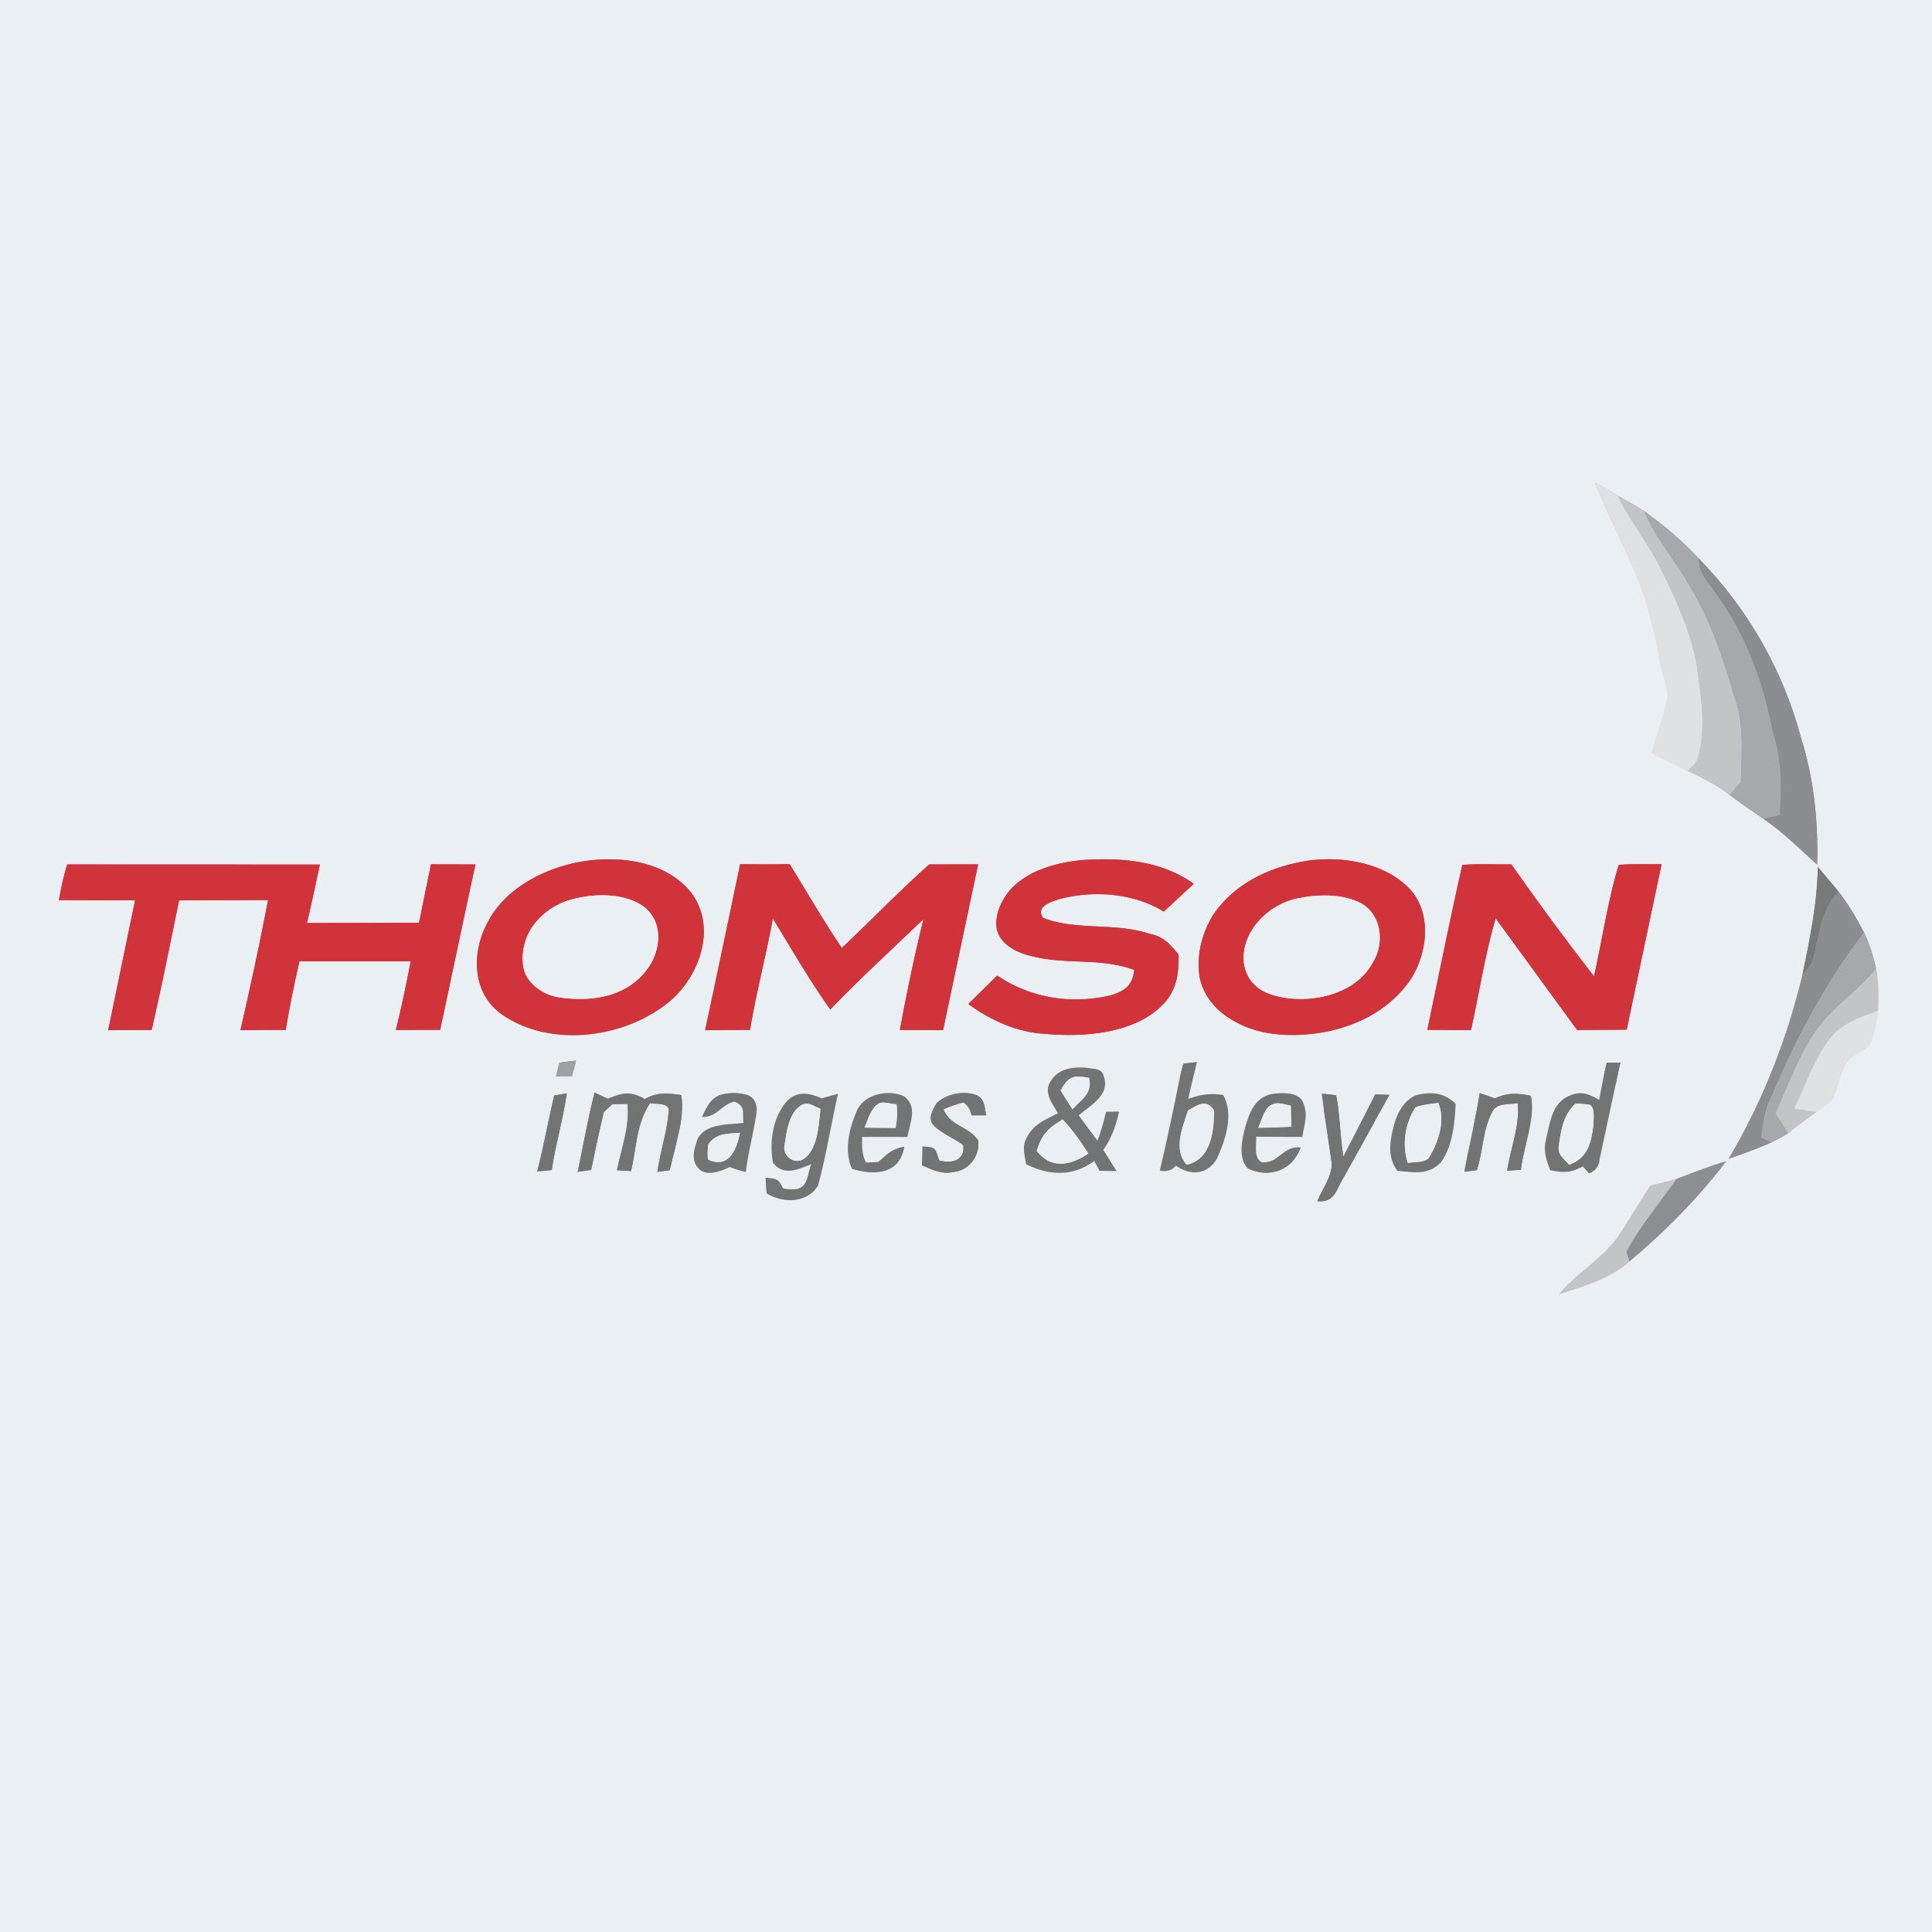 <?xml version="1.0" encoding="utf-8"?>
<svg xmlns="http://www.w3.org/2000/svg" height="526.667" viewBox="0 0 395 395" width="526.667">
  <rect x="0" y="0" width="395" height="395" fill="#333333" stroke="none"/>
  <defs>
    <path d="M0 0h395v395H0V0zm337.66 153.96l7.4 3.68c3.02 1.38 5.95 2.84 8.57 4.9l6.94 4.89c3.93 2.7 7.41 6.12 10.94 9.34.25-8.83-.65-17.51-3.3-25.96-3.65-13.75-10.92-26.44-20.88-36.6-3.37-3.62-7.14-6.85-11.17-9.71-1.74-1.14-3.62-2.15-5.42-3.18l-4.71-2.76c3.17 8.01 7.46 15.62 10.34 23.78 1.15 4.18 2.26 8.35 2.89 12.65.35 2.87 2.3 6.03 1.38 8.8-.83 3.43-2.01 6.78-2.98 10.17zm-220.2 22.48c-7.11 1.58-14.37 5.52-17.81 12.23-3.28 6.16-3.17 14.37 2.94 18.71 10.18 7.07 25.65 4.88 34.78-3.04 5.85-5.33 9.09-14.84 4-21.75-5.46-6.95-15.86-7.87-23.91-6.15zm114.43 21.86c-.33 3.03-1.61 4.09-4.38 5.09-8.11 2.06-16.68.79-23.64-3.93l-5.89 5.82c4.79 3.45 10.05 5.82 16.02 6.12 7.65.66 17.8-.08 23.56-5.83 2.97-2.91 3.48-6.38 3.4-10.38-1.71-2.13-3.17-3.79-6.01-4.29-7.07-2.35-14.92-.57-21.71-3.24-1.62-2.42 1.84-3.32 3.51-3.89 6.86-1.77 15.06-1.2 21.18 2.6l6.13-5.68c-6.5-4.63-14.38-5.34-22.12-4.89-5.16.39-10.9 1.78-14.75 5.45-2.18 2.14-3.93 5.62-3.39 8.72.67 2.87 3.51 4.49 6.14 5.24 7.46 2.25 14.82.42 21.95 3.09zm34.32-22.13c-7.25 1.38-13.9 4.65-18.17 10.86-2 3.26-3.17 7.18-2.93 11.02.03 4.58 3.24 8.57 7.14 10.66 4.95 2.94 11.2 3.3 16.78 2.57 7.64-1.04 14.78-4.47 19.28-10.9 3.65-5.54 4.62-14.19-.58-19.11-5.41-5.21-14.4-6.42-21.52-5.1zm-254.15 7.86l15.56.04-5.5 26.56 8.9-.07c2.04-8.78 3.82-17.65 5.59-26.48l18.2-.07c-1.69 8.9-3.63 17.79-5.65 26.62 3.08-.07 6.16-.09 9.25-.07.8-4.7 1.73-9.38 2.81-14.03h22.76c-.93 4.7-1.86 9.39-3.05 14.03l9.05-.01 7.23-33.81-9.1-.02-2.44 11.94-22.92.06c1-3.96 1.8-7.96 2.65-11.96l-51.65-.02c-.77 2.38-1.27 4.83-1.69 7.29zm139.26-7.34l-7.16 33.94 9.18-.08c1.26-7.65 3.29-15.14 4.67-22.78 3.82 6.26 7.5 12.64 11.74 18.62 6.12-6.38 12.68-12.36 19.06-18.49-1.85 7.5-3.42 15.07-4.83 22.66l8.83.04 7.17-33.88-10.01.02c-6.14 5.49-11.88 11.42-17.86 17.08-3.77-5.58-7.13-11.43-10.67-17.15-3.38.07-6.75.07-10.12.02zm140.5 33.85l8.92.08c1.69-7.61 2.85-15.41 5.05-22.88l16.66 22.84 10.13-.07 7.13-33.82c-2.91.03-5.85-.09-8.75.13-2.26 7.35-3.36 15.27-5.06 22.8-5.8-7.46-11.47-15.15-16.9-22.89-3.34.03-6.71-.17-10.03.11-2.56 11.15-4.81 22.48-7.15 33.7zm79.84-33.29c-.14 7.59-1.68 14.89-3.2 22.29-3.17 13.07-8.17 25.82-15.06 37.39 2.98-1.07 5.91-2.07 8.79-3.38a29.37 29.37 0 0 0 3.38-1.86c1.96-1.45 3.87-2.98 5.89-4.37 1.15-.9 2.7-1.77 3.49-3.01.89-2.16 1.22-4.82 2.53-6.94 1.18-1.71 3.69-2.32 4.91-3.97.95-2.07 1.28-4.52 1.57-6.76.19-2.83.14-5.75-.36-8.55-.62-2.57-1.3-5.07-2.49-7.44-1.52-2.93-3.18-5.73-5.2-8.34-.75-.95-1.54-1.87-2.33-2.79l-1.92-2.27zm-257.97 42.79l3.24-.03.85-3.16c-1.14.1-2.27.25-3.4.43-.26.92-.48 1.84-.69 2.76zm214.8-2.76a139.89 139.89 0 0 0-1.52 7.6c-1.96-1.13-3.63-1.9-5.89-.93-3.82 1.42-4.19 5.66-5.01 9.11-.59 2.26.12 4.09.86 6.18 2.83.59 4.08.55 6.7-.75l1.28 1.42c1.3-.54 2.01-1.52 2.14-2.92l4.22-19.73-2.78.02zm-112.2 10.34c-2.66 1.32-5.12 2.31-6.48 5.16-.9 1.77-.27 3.38-.04 5.23 4.65 2.36 9.65 2.6 13.94-.66l1.09 2.02 3.49.06-2.72-4.34c1.72-2.37 2.54-4.97 3.2-7.79-.88 0-1.76-.01-2.64-.01-.47 2.03-1.04 4-1.74 5.96l-3.84-5.2c2.31-2.02 6.41-4.14 5.15-7.87-.36-1.81-2.17-1.58-3.63-1.89-3.05-.2-5.99.25-7.52 3.21-1.03 2.22.73 4.27 1.74 6.12zm24.93-7.3l-4.1 19.02c1.45.27 2.54-.07 3.29-1.02 2.99 2.11 6.51 1.87 8.4-1.45 1.74-3.81 3.51-9.1 1.27-13-2.74-.42-4.52-.11-7.16.79l1.76-7.51-2.73.32c-.28.93-.52 1.88-.73 2.85zm-131.38 19.17l2.96-.27c.79-5.28 2.33-10.39 3.07-15.67l-2.57.43c-1.2 5.15-2.14 10.37-3.46 15.51zm8.27.1l2.76-.4c.8-3.96 1.64-7.91 2.59-11.83l1.72-1.61 3.12-.06c.49 4.45-1.24 9.15-2.17 13.57l2.89.17c1.13-4.9 1.11-9.84 3.92-13.92 1.11.32 3.97-.15 3.79 1.65-.34 4.18-1.75 8.26-2.32 12.43l2.52-.34c1.06-4.88 3.1-10.36 2.36-15.36-2.82-.38-4.87-.65-7.45.82-3.02-1.7-4.51-1.28-7.58-.06l-2.68-1.27c-1.41 5.36-2.3 10.79-3.47 16.21zm25.39-11.23c3.1.14 3.94-2.55 6.65-3.13 2.38.94 1.58 2.29 1.85 4.34-3.07.42-7.52.05-9.31 3.14-.76 2.06-1.58 4.61.29 6.33 1.61 1.54 4.49.38 6.21-.44 1.08.41 2.16.78 3.29 1.03.48-3.95 1.53-7.79 2.13-11.71.28-1.61-.02-3.29-1.67-3.98-1.75-.59-4.13-.62-5.87.01-1.99.89-2.65 2.59-3.57 4.41zm22.38 9.67c-.84 1.79-.58 4.59-2.94 5.06-.9.13-1.84.09-2.8-.11-1.04-2.03-1.29-1.96-3.61-2.21l.22 3.2c3.42 2.07 8.15 2 10.48-1.52 1.7-6.16 2.66-12.59 4.11-18.83l-3.36.94c-2.43-1.11-4.88-1.58-6.99.45-2.98 3.22-3.76 8.55-2.95 12.72 2.19 2.84 5.12 1.32 7.84.3zm8.33.92c4.57 1.39 9.75 1.14 10.68-4.5-2.38.32-3.66 1.58-5.29 3.13l-2.55.14c-.85-1.72-.82-3.39-.8-5.27h9.27c.49-2.83 2.24-6.36-.79-8.36-3.12-1.41-8.13-.43-9.58 3.08-1.52 3.57-2.66 8.11-.94 11.78zm17.84-1.68c-.94-2.46-.51-2.7-3.45-2.88l-.11 3.83c2.17.98 4.1 1.93 6.56 1.38 3.12-.34 5.36-3.39 4.93-6.44-1.96-2.95-5.69-2.85-7.09-6.36 1.33-.59 2.68-1.06 4.07-1.41.86.52 1.42 1.4 1.69 2.64l3-.01c-.43-1.62-.19-3.04-1.79-4.02-2.64-1.12-6.23-.44-8.35 1.53-.79 1.35-1.93 3.19-.6 4.57 1.66 1.69 4.13 2.58 6.03 4.02.38 3.2-2.27 3.81-4.89 3.15zm73.91-2.68c-3.87-.38-4.51 3.5-8.1 3.02-1.58-1.07-.95-3.54-1.04-5.2l9.44.03c.45-2.73 1.35-4.96-.12-7.58-1.27-1.64-4.34-1.46-6.18-1.18-3.45.78-4.46 3.75-5.39 6.77-.63 2.68-1.52 6.11.53 8.4 4.35 2.16 9.17.42 10.86-4.26zm4.26-11c.53 4.5 1.34 8.95 1.93 13.43.69 2.9-1.78 5.93-2.81 8.56 3.7.33 3.77-2.41 5.39-4.87l9.37-16.89-2.94-.05-6.5 12.72c-.7-4.16-.67-8.43-1.48-12.56l-2.96-.34zm15.47 15.8c3.45.27 6.29.98 8.94-1.8 2.35-3.18 2.81-8.11 2.98-11.93-2.42-2.35-5.23-2.57-8.37-1.64-2.35 1.23-3.49 3.43-4.22 5.89-.84 3.33-1.49 6.5.67 9.48zm16.84-15.91c-.84 5.41-2.18 10.71-3.12 16.09l2.54-.33c1.24-3.82 1.24-8.56 3.21-12.04.96-1.78 3.42-1.32 5.13-1.66.51 4.55-1.48 9.28-2.15 13.82.94-.09 1.87-.14 2.8-.16.57-4.94 3.02-10.29 2.04-15.16-2.8-.55-4.66-.69-7.36.52l-3.09-1.08zm40.23 17.55c-1.77.52-3.57.96-5.37 1.4l-5.85 9.31c-3.19 5.2-8.73 8.08-12.8 12.85 5.12-1.64 10.27-3.05 14.38-6.67 7.32-6.12 14.04-12.94 19.84-20.52-3.48 1-6.81 2.38-10.2 3.63z" id="A"/>
    <path d="M326.03 98.56l4.71 2.76c2.57 5.27 6.31 9.8 8.89 15.08 2.93 5.89 5.78 12.14 7.12 18.61.85 6.13 2.15 13.16.57 19.2-.27 1.57-1.14 2.39-2.26 3.43-2.49-1.18-4.94-2.43-7.4-3.68.97-3.39 2.15-6.74 2.98-10.17.92-2.77-1.03-5.93-1.38-8.8-.63-4.3-1.74-8.47-2.89-12.65-2.88-8.16-7.17-15.77-10.34-23.78z" id="B"/>
    <path d="M330.74 101.32l5.42 3.18c2.02 5.24 6.05 9.62 8.84 14.51 4.32 6.93 7.19 14.95 9.37 22.78 2.38 6 1.65 11.81 1.57 18.08l-2.31 2.67c-2.62-2.06-5.55-3.52-8.57-4.9 1.12-1.04 1.99-1.86 2.26-3.43 1.58-6.04.28-13.07-.57-19.2-1.34-6.47-4.19-12.72-7.12-18.61-2.58-5.28-6.32-9.81-8.89-15.08z" id="C"/>
    <path d="M336.16 104.5c4.03 2.86 7.8 6.09 11.17 9.71.01 3.33 2.18 4.99 3.87 7.58 5.98 8.42 9.37 17.95 11.31 28.02 1.87 5.59 1.71 11.06 1.41 16.86l-3.35.76c-2.37-1.56-4.69-3.16-6.94-4.89l2.31-2.67c.08-6.27.81-12.08-1.57-18.08-2.18-7.83-5.05-15.85-9.37-22.78-2.79-4.89-6.82-9.27-8.84-14.51z" id="D"/>
    <path d="M347.33 114.21c9.96 10.16 17.23 22.85 20.88 36.6 2.65 8.45 3.55 17.13 3.3 25.96-3.53-3.22-7.01-6.64-10.94-9.34l3.35-.76c.3-5.8.46-11.27-1.41-16.86-1.94-10.07-5.33-19.6-11.31-28.02-1.69-2.59-3.86-4.25-3.87-7.58z" id="E"/>
    <path d="M117.46 176.44c8.05-1.72 18.45-.8 23.91 6.15 5.09 6.91 1.85 16.42-4 21.75-9.13 7.92-24.6 10.11-34.78 3.04-6.11-4.34-6.22-12.55-2.94-18.71 3.44-6.71 10.7-10.65 17.81-12.23zm1.03 7.09c-6.61 1.1-12.22 6.47-11.57 13.49.19 3.66 3.79 6.26 7.12 6.85 6.4 1 13.43.16 17.79-5.1 3.25-3.75 4.11-10.1-.23-13.42-3.56-2.55-8.97-2.7-13.11-1.82z" id="F"/>
    <path d="M221.94 175.8c7.74-.45 15.62.26 22.12 4.89l-6.13 5.68c-6.12-3.8-14.32-4.37-21.18-2.6-1.67.57-5.13 1.47-3.51 3.89 6.79 2.67 14.64.89 21.71 3.24 2.84.5 4.3 2.16 6.01 4.29.08 4-.43 7.47-3.4 10.38-5.76 5.75-15.91 6.49-23.56 5.83-5.97-.3-11.23-2.67-16.02-6.12l5.89-5.82c6.96 4.72 15.53 5.99 23.64 3.93 2.77-1 4.05-2.06 4.38-5.09-7.13-2.67-14.49-.84-21.95-3.09-2.63-.75-5.47-2.37-6.14-5.24-.54-3.1 1.21-6.58 3.39-8.72 3.85-3.67 9.59-5.06 14.75-5.45z" id="G"/>
    <path d="M266.21 176.17c7.12-1.32 16.11-.11 21.52 5.1 5.2 4.92 4.23 13.57.58 19.11-4.5 6.43-11.64 9.86-19.28 10.9-5.58.73-11.83.37-16.78-2.57-3.9-2.09-7.11-6.08-7.14-10.66-.24-3.84.93-7.76 2.93-11.02 4.27-6.21 10.92-9.48 18.17-10.86zm-.79 7.49c-5.75 1.06-11.21 6.26-11.16 12.34.09 3.8 2.57 6.53 6.18 7.49 6.92 1.97 16.67.1 20.28-6.81 2.36-3.86 1.77-9.64-2.42-11.98-3.75-2-8.81-1.88-12.88-1.04z" id="H"/>
    <path d="M13.75 176.74l51.65.02-2.65 11.96 22.92-.06 2.44-11.94 9.1.02c-2.61 11.22-4.75 22.56-7.23 33.81l-9.05.01c1.19-4.64 2.12-9.33 3.05-14.03H61.22c-1.08 4.65-2.01 9.33-2.81 14.03-3.09-.02-6.17 0-9.25.07 2.02-8.83 3.96-17.72 5.65-26.62-6.07.07-12.14-.01-18.2.07l-5.59 26.48c-2.97-.02-5.93.01-8.9.07l5.5-26.56-15.56-.04c.42-2.46.92-4.91 1.69-7.29z" id="I"/>
    <path d="M151.32 176.69c3.37.05 6.74.05 10.12-.02 3.54 5.72 6.9 11.57 10.67 17.15 5.98-5.66 11.72-11.59 17.86-17.08l10.01-.02-7.17 33.88-8.83-.04c1.41-7.59 2.98-15.16 4.83-22.66-6.38 6.13-12.94 12.11-19.06 18.49-4.24-5.98-7.92-12.36-11.74-18.62-1.38 7.64-3.41 15.13-4.67 22.78-3.06-.01-6.12.02-9.18.08 2.61-11.26 4.81-22.62 7.16-33.94z" id="J"/>
    <path d="M298.97 176.84c3.32-.28 6.69-.08 10.03-.11 5.43 7.74 11.1 15.43 16.9 22.89 1.7-7.53 2.8-15.45 5.06-22.8 2.9-.22 5.84-.1 8.75-.13l-7.13 33.82-10.13.07-16.66-22.84c-2.2 7.47-3.36 15.27-5.05 22.88l-8.92-.08 7.15-33.7z" id="K"/>
    <path d="M371.66 177.25l1.92 2.27 2.33 2.79c-3.78 3.72-3.89 8.74-5.15 13.59-.3 1.36-1.54 2.51-2.3 3.64 1.52-7.4 3.06-14.7 3.2-22.29z" id="L"/>
    <path d="M118.49 183.53c4.14-.88 9.55-.73 13.11 1.82 4.34 3.32 3.48 9.67.23 13.42-4.36 5.26-11.39 6.1-17.79 5.1-3.33-.59-6.93-3.19-7.12-6.85-.65-7.02 4.96-12.39 11.57-13.49z" id="M"/>
    <path d="M265.42 183.66c4.07-.84 9.13-.96 12.88 1.04 4.19 2.34 4.78 8.12 2.42 11.98-3.61 6.91-13.36 8.78-20.28 6.81-3.61-.96-6.09-3.69-6.18-7.49-.05-6.08 5.41-11.28 11.16-12.34z" id="N"/>
    <path d="M375.91 182.31c2.02 2.61 3.68 5.41 5.2 8.34-8.23 10.69-14.58 23.11-19.74 35.53-.72 2.06-1.07 4.23-1.31 6.39l2.13.98c-2.88 1.31-5.81 2.31-8.79 3.38 6.89-11.57 11.89-24.32 15.06-37.39.76-1.13 2-2.28 2.3-3.64 1.26-4.85 1.37-9.87 5.15-13.59z" id="O"/>
    <path d="M381.11 190.65c1.19 2.37 1.87 4.87 2.49 7.44-4.31 5.16-9.74 8.36-13.31 14.19-2.89 4.85-4.98 10.21-7.25 15.38l2.53 4.03a29.37 29.37 0 0 1-3.38 1.86l-2.13-.98c.24-2.16.59-4.33 1.31-6.39 5.16-12.42 11.51-24.84 19.74-35.53z" id="P"/>
    <path d="M383.6 198.09c.5 2.8.55 5.72.36 8.55-3.91 1.52-7.55 2.59-10.16 6.14-3 4.19-4.74 9.34-7 13.97l4.66.57c-2.02 1.39-3.93 2.92-5.89 4.37l-2.53-4.03c2.27-5.17 4.36-10.53 7.25-15.38 3.57-5.83 9-9.03 13.31-14.19z" id="Q"/>
    <path d="M383.96 206.64c-.29 2.24-.62 4.69-1.57 6.76-1.22 1.65-3.73 2.26-4.91 3.97-1.31 2.12-1.64 4.78-2.53 6.94-.79 1.24-2.34 2.11-3.49 3.01l-4.66-.57c2.26-4.63 4-9.78 7-13.97 2.61-3.55 6.25-4.62 10.16-6.14z" id="R"/>
    <path d="M114.38 217.28l3.4-.43-.85 3.16-3.24.03.69-2.76z" id="S"/>
    <path d="M328.49 217.28l2.78-.02-4.22 19.73c-.13 1.4-.84 2.38-2.14 2.92l-1.28-1.42c-2.62 1.3-3.87 1.34-6.7.75-.74-2.09-1.45-3.92-.86-6.18.82-3.45 1.19-7.69 5.01-9.11 2.26-.97 3.93-.2 5.89.93a139.89 139.89 0 0 1 1.52-7.6zm-7.69 20.85c3.86-1.39 4.51-4.49 4.98-8.15-.05-1.12.43-3.63-.86-4.14a32.2 32.2 0 0 0-2.78-.22c-2.46 2.24-2.94 5.19-3.39 8.34-.43 2.13.85 2.72 2.05 4.17z" id="T"/>
    <path d="M222.07 218.29c1.46.31 3.27.08 3.63 1.89 1.26 3.73-2.84 5.85-5.15 7.87l3.84 5.2c.7-1.96 1.27-3.93 1.74-5.96l2.64.01c-.66 2.82-1.48 5.42-3.2 7.79l2.72 4.34-3.49-.06-1.09-2.02c-4.29 3.26-9.29 3.02-13.94.66-.23-1.85-.86-3.46.04-5.23 1.36-2.85 3.82-3.84 6.48-5.16-1.01-1.85-2.77-3.9-1.74-6.12 1.53-2.96 4.47-3.41 7.52-3.21zm-5.23 4.66a190.26 190.26 0 0 0 2.43 3.83c1.84-2.05 4.16-3.24 3.38-6.41-3.29-.59-4.14-.32-5.81 2.58zm-4.87 12.34c2.93 3.85 7 2.96 10.54.54-1.58-2.45-3.23-4.83-5.24-6.95-3.01 1.83-4.2 2.93-5.3 6.41z" id="U"/>
    <path d="M241.95 217.47l2.73-.32-1.76 7.51c2.64-.9 4.42-1.21 7.16-.79 2.24 3.9.47 9.19-1.27 13-1.89 3.32-5.41 3.56-8.4 1.45-.75.95-1.84 1.29-3.29 1.02 1.51-6.3 2.82-12.66 4.1-19.02.21-.97.45-1.92.73-2.85zm.93 9.59c-1.1 3.44-3.07 7.97-.25 11.07 5.02-1.14 5.54-6.81 5.6-11.05-1.52-2.54-3.44-1.15-5.35-.02z" id="V"/>
    <path d="M222.65 220.37c.78 3.17-1.54 4.36-3.38 6.41l-2.43-3.83c1.67-2.9 2.52-3.17 5.81-2.58z" id="W"/>
    <path d="M113.3 223.98l2.57-.43c-.74 5.28-2.28 10.39-3.07 15.67l-2.96.27c1.32-5.14 2.26-10.36 3.46-15.51z" id="X"/>
    <path d="M121.58 223.38l2.68 1.27c3.07-1.22 4.56-1.64 7.58.06 2.58-1.47 4.63-1.2 7.45-.82.74 5-1.3 10.48-2.36 15.36l-2.52.34c.57-4.17 1.98-8.25 2.32-12.43.18-1.8-2.68-1.33-3.79-1.65-2.81 4.08-2.79 9.02-3.92 13.92l-2.89-.17c.93-4.42 2.66-9.12 2.17-13.57l-3.12.06-1.72 1.61c-.95 3.92-1.79 7.87-2.59 11.83l-2.76.4c1.17-5.42 2.06-10.85 3.47-16.21z" id="Y"/>
    <path d="M147.07 223.95c1.74-.63 4.12-.6 5.87-.01 1.65.69 1.95 2.37 1.67 3.98-.6 3.92-1.65 7.76-2.13 11.71-1.13-.25-2.21-.62-3.29-1.03-1.72.82-4.6 1.98-6.21.44-1.87-1.72-1.05-4.27-.29-6.33 1.79-3.09 6.24-2.72 9.31-3.14-.27-2.05.53-3.4-1.85-4.34-2.71.58-3.55 3.27-6.65 3.13.92-1.82 1.58-3.52 3.57-4.41zm4.22 7.64c-2.59.28-4.91 0-6.51 2.46a16.79 16.79 0 0 0-.04 3.01c4.28 1.97 5.87-2.06 6.55-5.47z" id="Z"/>
    <path d="M167.98 224.56l3.36-.94c-1.45 6.24-2.41 12.67-4.11 18.83-2.33 3.52-7.06 3.59-10.48 1.52l-.22-3.2c2.32.25 2.57.18 3.61 2.21.96.2 1.9.24 2.8.11 2.36-.47 2.1-3.27 2.94-5.06-2.72 1.02-5.65 2.54-7.84-.3-.81-4.17-.03-9.5 2.95-12.72 2.11-2.03 4.56-1.56 6.99-.45zm-.23 2.13c-1.63-.61-2.74-1.75-4.38-.4-2.11 1.64-2.6 5.29-2.94 7.76-.63 2.39 2.31 4.35 4.19 2.67 2.61-2.08 2.79-6.99 3.13-10.03z" id="a"/>
    <path d="M184.73 224.09c3.03 2 1.28 5.53.79 8.36-3.09-.03-6.18-.01-9.27 0-.02 1.88-.05 3.55.8 5.27l2.55-.14c1.63-1.55 2.91-2.81 5.29-3.13-.93 5.64-6.11 5.89-10.68 4.5-1.72-3.67-.58-8.21.94-11.78 1.45-3.51 6.46-4.49 9.58-3.08zm-7.96 6.45l6.34.06c.29-1.64.42-3.17.18-4.84-1.95-.06-3.36-1.1-4.68.85-.87 1.12-1.3 2.62-1.84 3.93z" id="b"/>
    <path d="M199.86 224c1.6.98 1.36 2.4 1.79 4.02l-3 .01c-.27-1.24-.83-2.12-1.69-2.64-1.39.35-2.74.82-4.07 1.41 1.4 3.51 5.13 3.41 7.09 6.36.43 3.05-1.81 6.1-4.93 6.44-2.46.55-4.39-.4-6.56-1.38l.11-3.83c2.94.18 2.51.42 3.45 2.88 2.62.66 5.27.05 4.89-3.15-1.9-1.44-4.37-2.33-6.03-4.02-1.33-1.38-.19-3.22.6-4.57 2.12-1.97 5.71-2.65 8.35-1.53z" id="c"/>
    <path d="M259.96 223.68c1.84-.28 4.91-.46 6.18 1.18 1.47 2.62.57 4.85.12 7.58-3.15-.01-6.29 0-9.44-.03.09 1.66-.54 4.13 1.04 5.2 3.59.48 4.23-3.4 8.1-3.02-1.69 4.68-6.51 6.42-10.86 4.26-2.05-2.29-1.16-5.72-.53-8.4.93-3.02 1.94-5.99 5.39-6.77zm-2.71 6.89c2.25 0 4.49-.07 6.74-.23l-.08-4.28c-1.78-.33-2.97-1.02-4.59.25-1.05 1.13-1.43 2.89-2.07 4.26z" id="d"/>
    <path d="M270.22 223.59l2.96.34c.81 4.13.78 8.4 1.48 12.56 2.24-4.21 4.35-8.47 6.5-12.72l2.94.05-9.37 16.89c-1.62 2.46-1.69 5.2-5.39 4.87 1.03-2.63 3.5-5.66 2.81-8.56l-1.93-13.43z" id="e"/>
    <path d="M289.24 224.02c3.14-.93 5.95-.71 8.37 1.64-.17 3.82-.63 8.75-2.98 11.93-2.65 2.78-5.49 2.07-8.94 1.8-2.16-2.98-1.51-6.15-.67-9.48.73-2.46 1.87-4.66 4.22-5.89zm-1.41 13.75c1.33-.3 3.87.07 4.51-1.4 1.81-3.11 3.19-7.39 1.73-10.89-1.54.26-3.23.34-4.69.93-2.12 3.28-2.77 7.63-1.55 11.36z" id="f"/>
    <path d="M302.53 223.48l3.09 1.08c2.7-1.21 4.56-1.07 7.36-.52.98 4.87-1.47 10.22-2.04 15.16-.93.02-1.86.07-2.8.16.67-4.54 2.66-9.27 2.15-13.82-1.71.34-4.17-.12-5.13 1.66-1.97 3.48-1.97 8.22-3.21 12.04l-2.54.33c.94-5.38 2.28-10.68 3.12-16.09z" id="g"/>
    <path d="M163.37 226.29c1.64-1.35 2.75-.21 4.38.4-.34 3.04-.52 7.95-3.13 10.03-1.88 1.68-4.82-.28-4.19-2.67.34-2.47.83-6.12 2.94-7.76z" id="h"/>
    <path d="M183.29 225.76c.24 1.67.11 3.2-.18 4.84l-6.34-.06c.54-1.31.97-2.81 1.84-3.93 1.32-1.95 2.73-.91 4.68-.85z" id="i"/>
    <path d="M248.23 227.08c-.06 4.24-.58 9.91-5.6 11.05-2.82-3.1-.85-7.63.25-11.07 1.91-1.13 3.83-2.52 5.35.02z" id="j"/>
    <path d="M259.32 226.31c1.62-1.27 2.81-.58 4.59-.25l.08 4.28-6.74.23c.64-1.37 1.02-3.13 2.07-4.26z" id="k"/>
    <path d="M289.38 226.41c1.46-.59 3.15-.67 4.69-.93 1.46 3.5.08 7.78-1.73 10.89-.64 1.47-3.18 1.1-4.51 1.4-1.22-3.73-.57-8.08 1.55-11.36z" id="l"/>
    <path d="M322.14 225.62l2.78.22c1.29.51.81 3.02.86 4.14-.47 3.66-1.12 6.76-4.98 8.15-1.2-1.45-2.48-2.04-2.05-4.17.45-3.15.93-6.1 3.39-8.34z" id="m"/>
    <path d="M217.27 228.88c2.01 2.12 3.66 4.5 5.24 6.95-3.54 2.42-7.61 3.31-10.54-.54 1.1-3.48 2.29-4.58 5.3-6.41z" id="n"/>
    <path d="M151.29 231.59c-.68 3.41-2.27 7.44-6.55 5.47a16.79 16.79 0 0 1 .04-3.01c1.6-2.46 3.92-2.18 6.51-2.46z" id="o"/>
    <path d="M352.96 237.4c-5.8 7.58-12.52 14.4-19.84 20.52l-.62-2.01c2.79-5.26 6.82-10.03 10.26-14.88 3.39-1.25 6.72-2.63 10.2-3.63z" id="p"/>
    <path d="M342.76 241.03c-3.44 4.85-7.47 9.62-10.26 14.88l.62 2.01c-4.11 3.62-9.26 5.03-14.38 6.67 4.07-4.77 9.61-7.65 12.8-12.85l5.85-9.31c1.8-.44 3.6-.88 5.37-1.4z" id="q"/>
  </defs>
  <g stroke-width="10pt">
    <use href="#A" stroke="#eaeff3"/>
    <use href="#B" stroke="#e0e1e2"/>
    <use href="#C" stroke="#c3c4c6"/>
    <use href="#D" stroke="#a6a8ab"/>
    <use href="#E" stroke="#8b8d90"/>
    <g stroke="#d0333a">
      <use href="#F"/>
      <use href="#G"/>
      <use href="#H"/>
      <use href="#I"/>
      <use href="#J"/>
      <use href="#K"/>
    </g>
    <use href="#L" stroke="#787a7a"/>
    <g stroke="#eaeff3">
      <use href="#M"/>
      <use href="#N"/>
    </g>
    <use href="#O" stroke="#8b8d90"/>
    <use href="#P" stroke="#a6a8ab"/>
    <use href="#Q" stroke="#c3c4c6"/>
    <use href="#R" stroke="#e0e1e2"/>
    <use href="#S" stroke="#a0a1a2"/>
    <g stroke="#727474">
      <use href="#T"/>
      <use href="#U"/>
      <use href="#V"/>
    </g>
    <use href="#W" stroke="#eaeff3"/>
    <g stroke="#727474">
      <use href="#X"/>
      <use href="#Y"/>
      <use href="#Z"/>
      <use href="#a"/>
      <use href="#b"/>
      <use href="#c"/>
      <use href="#d"/>
      <use href="#e"/>
      <use href="#f"/>
      <use href="#g"/>
    </g>
    <g stroke="#eaeff3">
      <use href="#h"/>
      <use href="#i"/>
      <use href="#j"/>
      <use href="#k"/>
      <use href="#l"/>
      <use href="#m"/>
      <use href="#n"/>
      <use href="#o"/>
    </g>
    <use href="#p" stroke="#8c8e91"/>
    <use href="#q" stroke="#c3c4c6"/>
  </g>
  <use fill="#eaeff3" href="#A"/>
  <use fill="#e0e1e2" href="#B"/>
  <use fill="#c3c4c6" href="#C"/>
  <use fill="#a6a8ab" href="#D"/>
  <use fill="#8b8d90" href="#E"/>
  <g fill="#d0333a">
    <use href="#F"/>
    <use href="#G"/>
    <use href="#H"/>
    <use href="#I"/>
    <use href="#J"/>
    <use href="#K"/>
  </g>
  <use fill="#787a7a" href="#L"/>
  <g fill="#eaeff3">
    <use href="#M"/>
    <use href="#N"/>
  </g>
  <use fill="#8b8d90" href="#O"/>
  <use fill="#a6a8ab" href="#P"/>
  <use fill="#c3c4c6" href="#Q"/>
  <use fill="#e0e1e2" href="#R"/>
  <use fill="#a0a1a2" href="#S"/>
  <g fill="#727474">
    <use href="#T"/>
    <use href="#U"/>
    <use href="#V"/>
  </g>
  <use fill="#eaeff3" href="#W"/>
  <g fill="#727474">
    <use href="#X"/>
    <use href="#Y"/>
    <use href="#Z"/>
    <use href="#a"/>
    <use href="#b"/>
    <use href="#c"/>
    <use href="#d"/>
    <use href="#e"/>
    <use href="#f"/>
    <use href="#g"/>
  </g>
  <g fill="#eaeff3">
    <use href="#h"/>
    <use href="#i"/>
    <use href="#j"/>
    <use href="#k"/>
    <use href="#l"/>
    <use href="#m"/>
    <use href="#n"/>
    <use href="#o"/>
  </g>
  <use fill="#8c8e91" href="#p"/>
  <use fill="#c3c4c6" href="#q"/>
</svg>